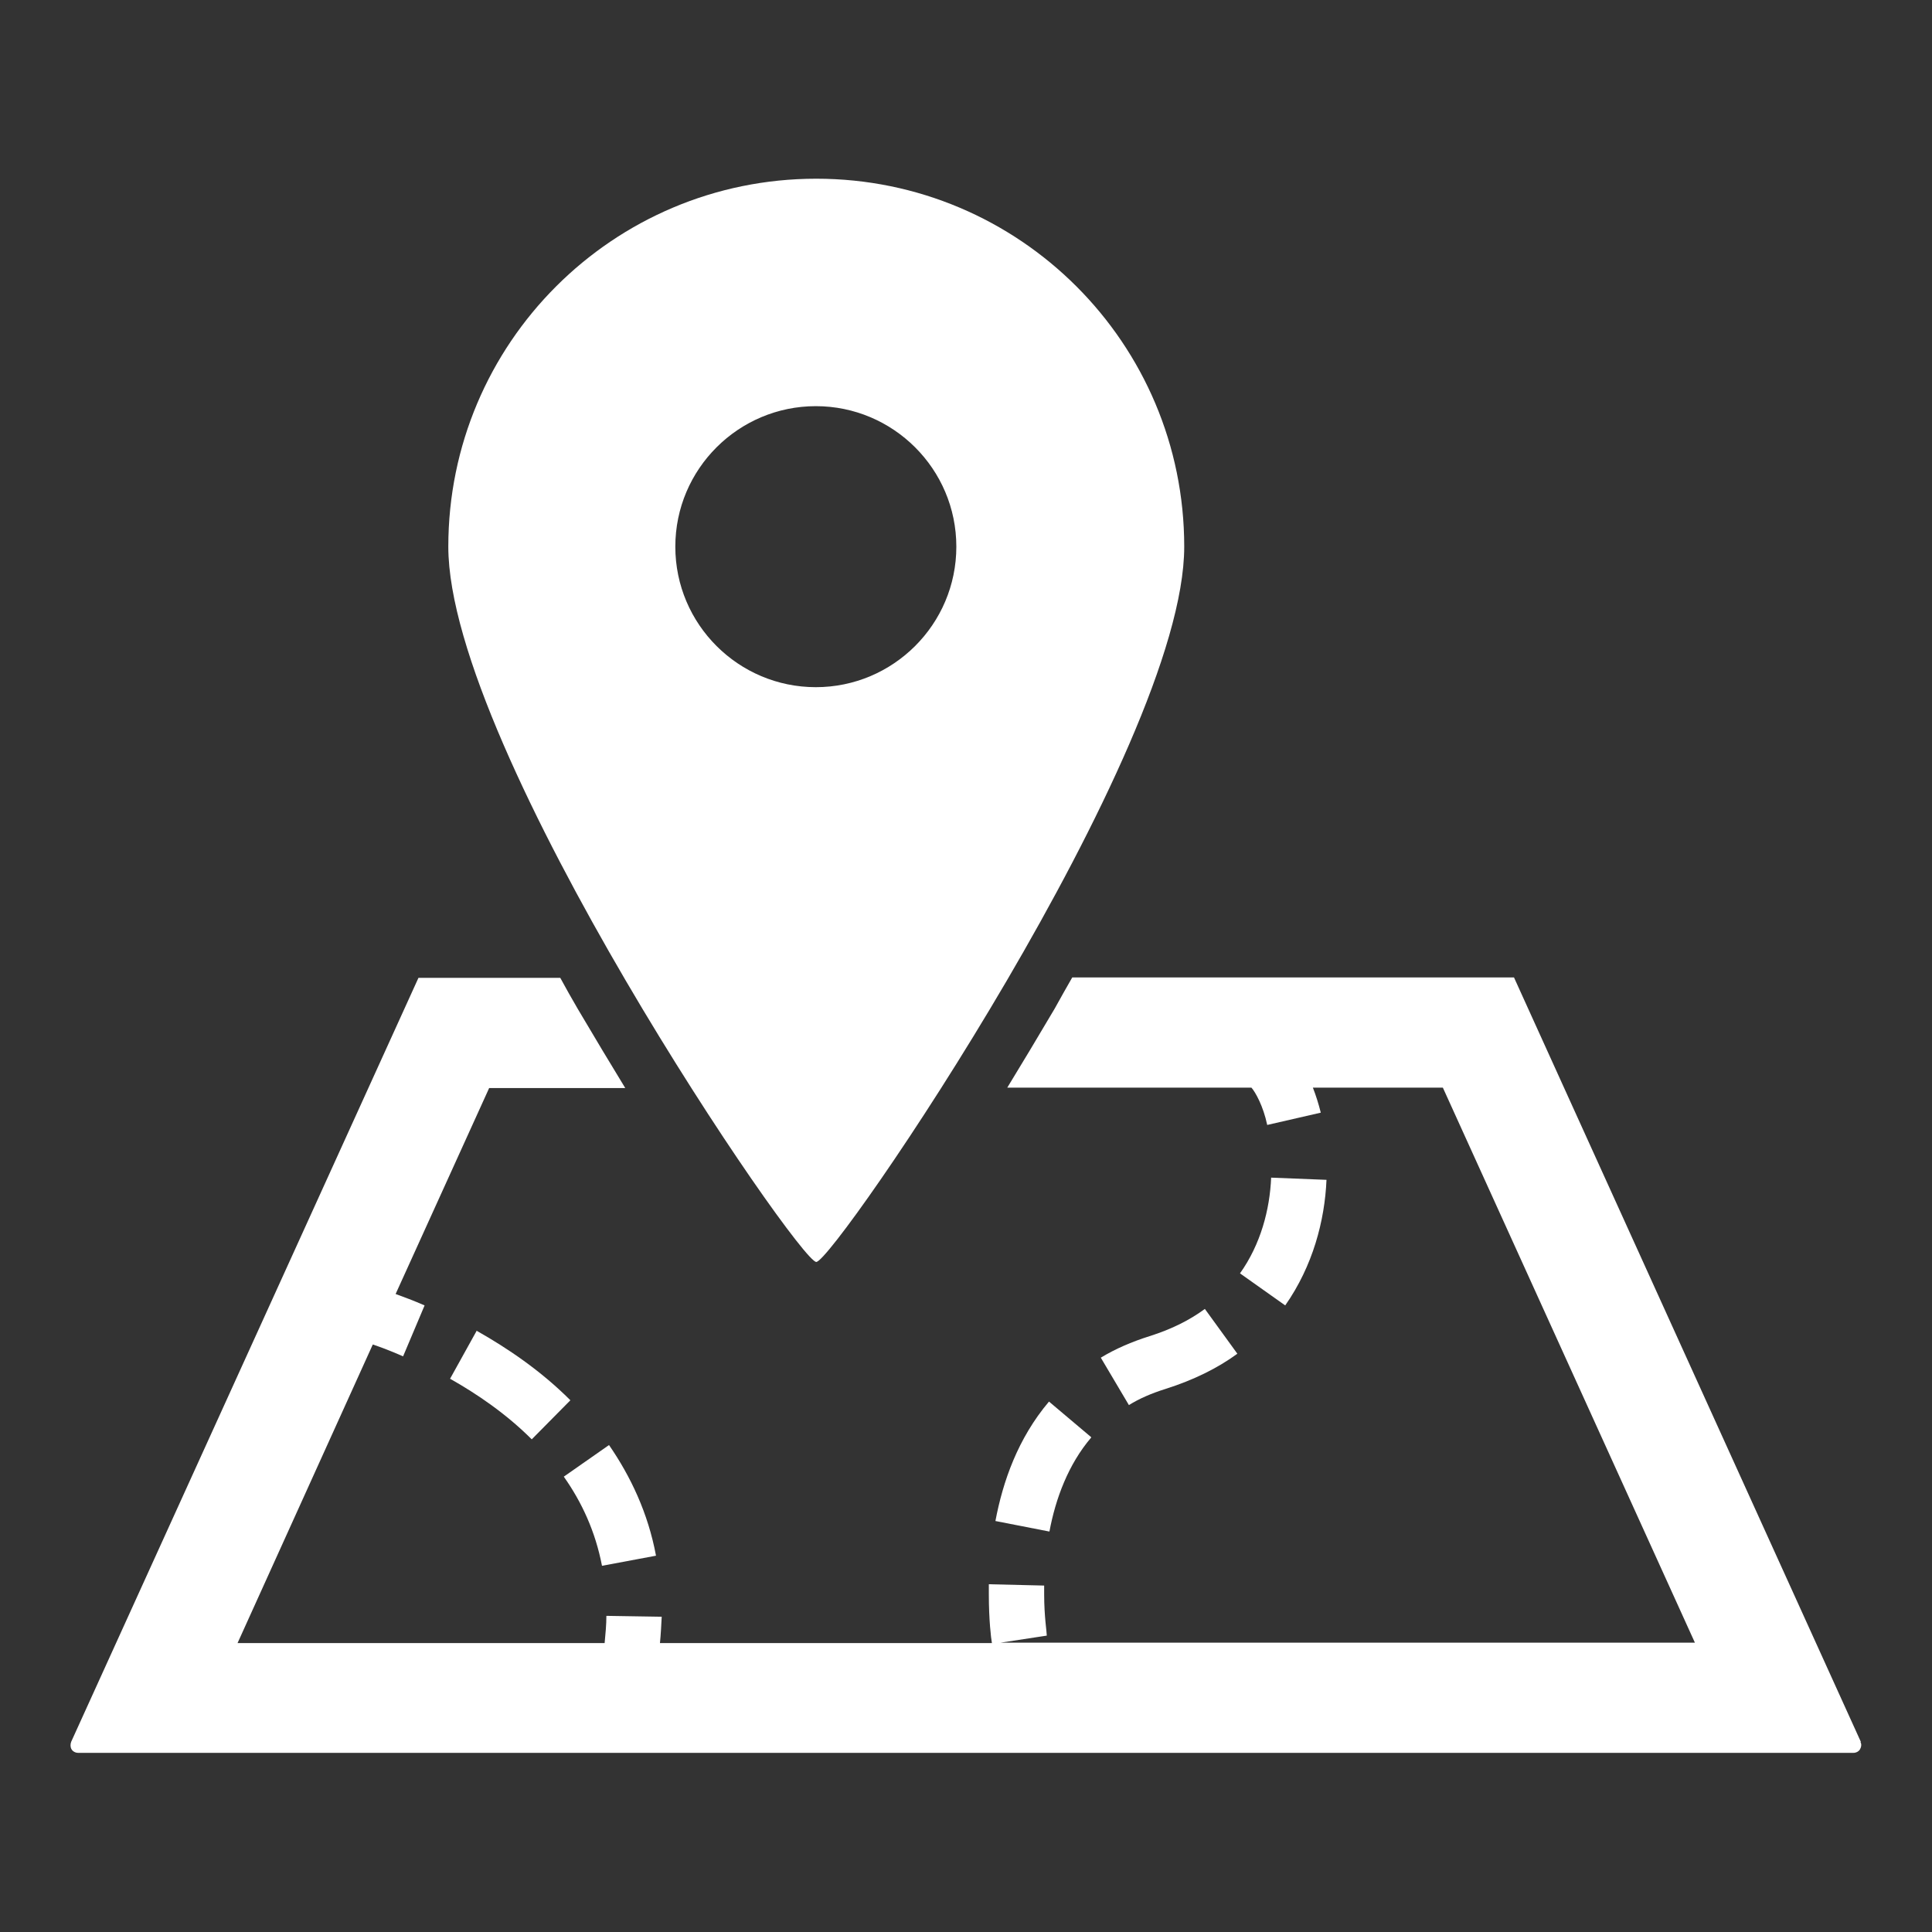 <?xml version="1.0" encoding="UTF-8"?>
<svg id="_レイヤー_2" data-name="レイヤー 2" xmlns="http://www.w3.org/2000/svg" viewBox="0 0 44 44">
  <rect x="0" y="0" width="44" height="44" fill="#333333" stroke="none"/>
  <defs>
    <style>
      .cls-1 {
        fill: none;
      }

      .cls-2 {
        fill: #fff;
      }
    </style>
  </defs>
  <g id="_文字" data-name="文字">
    <g>
      <g>
        <path class="cls-2" d="M24.85,32.73l-.96-.81c-.71.84-1.05,1.82-1.22,2.72l1.23.24c.14-.75.43-1.53.95-2.14Z"/>
        <path class="cls-2" d="M28.18,30.83l-.74-1.02c-.34.25-.75.46-1.26.62-.41.13-.78.29-1.11.49l.64,1.08c.24-.15.52-.27.84-.37.63-.2,1.18-.47,1.63-.8Z"/>
        <path class="cls-2" d="M28.95,26.81c-.03.74-.24,1.53-.71,2.19l1.03.73c.63-.9.9-1.93.94-2.86l-1.26-.05Z"/>
        <path class="cls-2" d="M14.94,35.43c-.18-.97-.58-1.81-1.07-2.52l-1.03.72h0c.41.58.72,1.25.87,2.03l1.23-.23Z"/>
        <path class="cls-2" d="M10.86,30.3l-.61,1.1c.62.35,1.28.8,1.86,1.38l.88-.89c-.68-.68-1.44-1.19-2.13-1.58Z"/>
        <path class="cls-2" d="M42.38,39.67l-.69-1.52-7.21-15.89h-10.06c-.14.24-.26.46-.4.71-.39.66-.75,1.26-1.08,1.8h5.56,0c.09.1.27.42.36.85l1.22-.28c-.05-.2-.11-.39-.18-.57h2.96l5.74,12.64h-15.81l1.05-.16h0c0-.08-.06-.44-.06-.94,0-.06,0-.13,0-.2l-1.26-.03c0,.08,0,.15,0,.23,0,.58.05,1,.07,1.11h-7.56c.02-.2.03-.41.04-.6l-1.26-.02c0,.2-.02.41-.04.62H5.41l3.08-6.8c.18.06.42.15.69.27l.49-1.16c-.25-.11-.47-.19-.66-.26l2.13-4.69h3.1c-.33-.54-.69-1.14-1.08-1.8-.14-.24-.27-.47-.4-.71h-3.23L1.62,39.67c-.02.06-.02.12.01.17.03.05.09.08.15.08h40.43c.06,0,.12-.03.15-.08.03-.05.04-.12.01-.17Z"/>
        <path class="cls-2" d="M18.59,28.74c.4,0,8.38-11.66,8.38-16.29s-3.75-8.38-8.38-8.38-8.38,3.75-8.38,8.38,7.98,16.29,8.38,16.29ZM15.38,12.45c0-1.77,1.44-3.2,3.2-3.2s3.2,1.43,3.2,3.2-1.44,3.2-3.2,3.2-3.2-1.43-3.2-3.2Z"/>
      </g>
      <rect class="cls-1" width="44" height="44"/>
    </g>
  </g>
</svg>